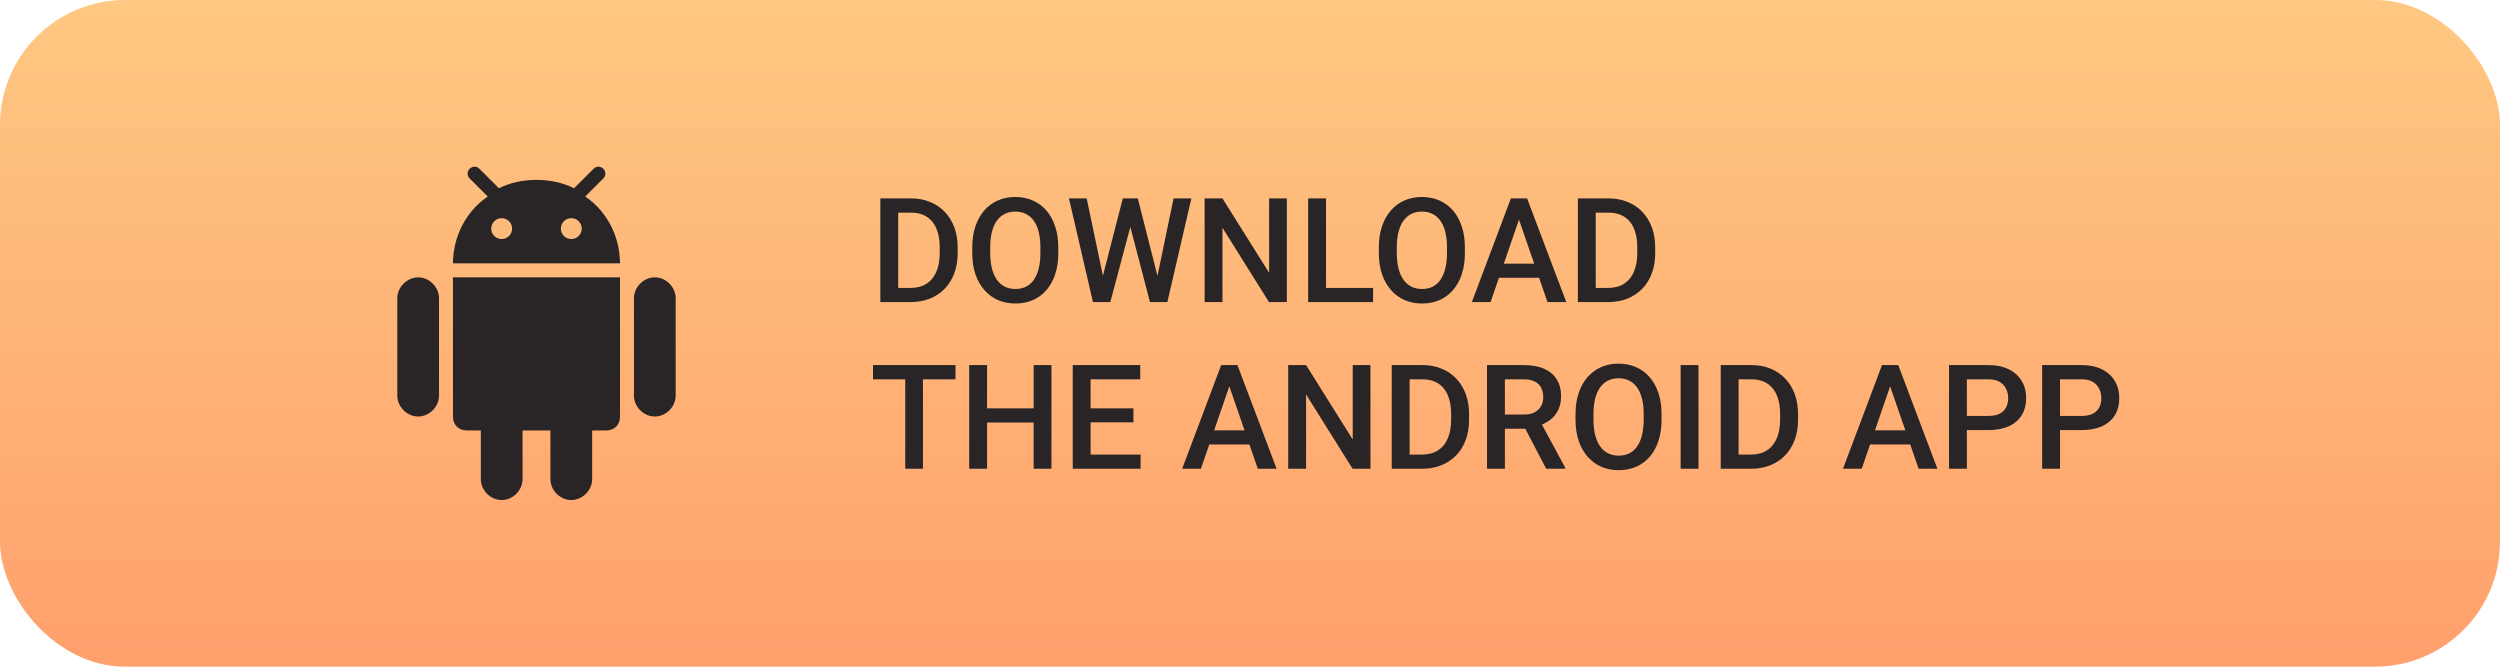 <svg width="240" height="64" viewBox="0 0 240 64" fill="none" xmlns="http://www.w3.org/2000/svg">
<rect width="240" height="64" rx="12" fill="url(#paint0_linear_105_2278)"/>
<g clip-path="url(#clip0_105_2278)">
<path d="M54.843 48.004C55.913 48.004 56.846 47.071 56.846 46.001V41.323H58.183C58.986 41.323 59.521 40.788 59.521 39.986V26.625H43.484V39.986C43.484 40.788 44.019 41.323 44.822 41.323H46.159V46.001C46.159 47.071 47.092 48.004 48.162 48.004C49.232 48.004 50.165 47.071 50.165 46.001V41.323H52.84V46.001C52.84 47.071 53.773 48.004 54.843 48.004Z" fill="#292526"/>
<path d="M62.862 39.986C63.932 39.986 64.865 39.053 64.865 37.983V28.627C64.865 27.563 63.932 26.625 62.862 26.625C61.792 26.625 60.859 27.563 60.859 28.627V37.983C60.859 39.053 61.792 39.986 62.862 39.986Z" fill="#292526"/>
<path d="M40.143 39.986C41.214 39.986 42.146 39.053 42.146 37.983V28.627C42.146 27.563 41.214 26.625 40.143 26.625C39.074 26.625 38.141 27.563 38.141 28.627V37.983C38.141 39.053 39.074 39.986 40.143 39.986Z" fill="#292526"/>
<path d="M57.916 16.202C57.648 15.933 57.25 15.933 56.983 16.202L55.189 17.99L55.106 18.072C54.043 17.54 52.85 17.274 51.522 17.271C51.516 17.271 51.509 17.271 51.503 17.271H51.503C51.496 17.271 51.49 17.271 51.483 17.271C50.155 17.274 48.962 17.54 47.899 18.072L47.816 17.99L46.022 16.202C45.755 15.933 45.357 15.933 45.089 16.202C44.822 16.469 44.822 16.866 45.089 17.134L46.825 18.869C46.266 19.243 45.758 19.7 45.318 20.222C44.262 21.473 43.589 23.102 43.496 24.866C43.495 24.884 43.494 24.902 43.493 24.921C43.487 25.041 43.484 25.162 43.484 25.283H59.521C59.521 25.162 59.518 25.041 59.513 24.921C59.512 24.902 59.51 24.884 59.509 24.866C59.416 23.102 58.743 21.473 57.687 20.222C57.247 19.7 56.739 19.243 56.18 18.869L57.916 17.134C58.183 16.866 58.183 16.469 57.916 16.202ZM48.16 22.948C47.606 22.948 47.158 22.499 47.158 21.946C47.158 21.392 47.606 20.944 48.16 20.944C48.713 20.944 49.162 21.392 49.162 21.946C49.162 22.499 48.713 22.948 48.16 22.948ZM54.845 22.948C54.292 22.948 53.843 22.499 53.843 21.946C53.843 21.392 54.292 20.944 54.845 20.944C55.399 20.944 55.847 21.392 55.847 21.946C55.847 22.499 55.399 22.948 54.845 22.948Z" fill="#292526"/>
</g>
<path d="M87.403 29H85.277L85.291 27.64H87.403C88.019 27.64 88.534 27.505 88.948 27.236C89.368 26.967 89.682 26.582 89.892 26.081C90.106 25.58 90.213 24.983 90.213 24.29V23.75C90.213 23.212 90.151 22.736 90.028 22.321C89.91 21.907 89.732 21.558 89.495 21.275C89.263 20.993 88.976 20.779 88.634 20.633C88.296 20.487 87.907 20.414 87.465 20.414H85.236V19.047H87.465C88.126 19.047 88.73 19.159 89.276 19.382C89.823 19.601 90.295 19.917 90.691 20.332C91.092 20.747 91.4 21.244 91.614 21.822C91.829 22.401 91.936 23.048 91.936 23.764V24.29C91.936 25.006 91.829 25.653 91.614 26.231C91.4 26.81 91.092 27.307 90.691 27.722C90.29 28.132 89.812 28.449 89.256 28.672C88.704 28.891 88.087 29 87.403 29ZM86.228 19.047V29H84.512V19.047H86.228ZM101.595 23.75V24.297C101.595 25.049 101.497 25.723 101.301 26.32C101.105 26.917 100.825 27.425 100.46 27.845C100.1 28.264 99.667 28.585 99.161 28.809C98.655 29.027 98.095 29.137 97.48 29.137C96.869 29.137 96.311 29.027 95.805 28.809C95.303 28.585 94.868 28.264 94.499 27.845C94.13 27.425 93.843 26.917 93.638 26.32C93.437 25.723 93.337 25.049 93.337 24.297V23.75C93.337 22.998 93.437 22.326 93.638 21.733C93.838 21.136 94.121 20.628 94.485 20.209C94.855 19.785 95.29 19.464 95.791 19.245C96.297 19.022 96.855 18.91 97.466 18.91C98.081 18.91 98.642 19.022 99.147 19.245C99.653 19.464 100.089 19.785 100.453 20.209C100.818 20.628 101.098 21.136 101.294 21.733C101.494 22.326 101.595 22.998 101.595 23.75ZM99.879 24.297V23.736C99.879 23.18 99.824 22.69 99.715 22.267C99.61 21.838 99.453 21.48 99.243 21.193C99.038 20.902 98.785 20.683 98.484 20.537C98.184 20.387 97.844 20.311 97.466 20.311C97.088 20.311 96.75 20.387 96.454 20.537C96.158 20.683 95.905 20.902 95.695 21.193C95.49 21.48 95.333 21.838 95.224 22.267C95.114 22.69 95.06 23.18 95.06 23.736V24.297C95.06 24.853 95.114 25.345 95.224 25.773C95.333 26.202 95.493 26.564 95.702 26.86C95.916 27.152 96.171 27.373 96.468 27.523C96.764 27.669 97.101 27.742 97.48 27.742C97.862 27.742 98.202 27.669 98.498 27.523C98.794 27.373 99.045 27.152 99.25 26.86C99.455 26.564 99.61 26.202 99.715 25.773C99.824 25.345 99.879 24.853 99.879 24.297ZM105.806 26.765L107.788 19.047H108.827L108.711 21.036L106.592 29H105.512L105.806 26.765ZM104.322 19.047L105.929 26.703L106.072 29H104.924L102.62 19.047H104.322ZM111.076 26.683L112.662 19.047H114.371L112.067 29H110.919L111.076 26.683ZM109.23 19.047L111.192 26.785L111.479 29H110.399L108.314 21.036L108.205 19.047H109.23ZM123.538 19.047V29H121.822L117.358 21.87V29H115.643V19.047H117.358L121.836 26.19V19.047H123.538ZM131.816 27.64V29H126.819V27.64H131.816ZM127.298 19.047V29H125.582V19.047H127.298ZM140.628 23.75V24.297C140.628 25.049 140.53 25.723 140.334 26.32C140.138 26.917 139.858 27.425 139.493 27.845C139.133 28.264 138.7 28.585 138.194 28.809C137.688 29.027 137.128 29.137 136.513 29.137C135.902 29.137 135.344 29.027 134.838 28.809C134.337 28.585 133.901 28.264 133.532 27.845C133.163 27.425 132.876 26.917 132.671 26.32C132.47 25.723 132.37 25.049 132.37 24.297V23.75C132.37 22.998 132.47 22.326 132.671 21.733C132.871 21.136 133.154 20.628 133.519 20.209C133.888 19.785 134.323 19.464 134.824 19.245C135.33 19.022 135.888 18.91 136.499 18.91C137.114 18.91 137.675 19.022 138.181 19.245C138.687 19.464 139.122 19.785 139.486 20.209C139.851 20.628 140.131 21.136 140.327 21.733C140.528 22.326 140.628 22.998 140.628 23.75ZM138.912 24.297V23.736C138.912 23.18 138.857 22.69 138.748 22.267C138.643 21.838 138.486 21.48 138.276 21.193C138.071 20.902 137.818 20.683 137.518 20.537C137.217 20.387 136.877 20.311 136.499 20.311C136.121 20.311 135.784 20.387 135.487 20.537C135.191 20.683 134.938 20.902 134.729 21.193C134.523 21.48 134.366 21.838 134.257 22.267C134.147 22.69 134.093 23.18 134.093 23.736V24.297C134.093 24.853 134.147 25.345 134.257 25.773C134.366 26.202 134.526 26.564 134.735 26.86C134.95 27.152 135.205 27.373 135.501 27.523C135.797 27.669 136.134 27.742 136.513 27.742C136.896 27.742 137.235 27.669 137.531 27.523C137.827 27.373 138.078 27.152 138.283 26.86C138.488 26.564 138.643 26.202 138.748 25.773C138.857 25.345 138.912 24.853 138.912 24.297ZM146.069 20.373L143.096 29H141.298L145.044 19.047H146.192L146.069 20.373ZM148.558 29L145.577 20.373L145.447 19.047H146.603L150.362 29H148.558ZM148.414 25.309V26.669H143V25.309H148.414ZM154.368 29H152.242L152.256 27.64H154.368C154.983 27.64 155.498 27.505 155.913 27.236C156.332 26.967 156.647 26.582 156.856 26.081C157.071 25.58 157.178 24.983 157.178 24.29V23.75C157.178 23.212 157.116 22.736 156.993 22.321C156.875 21.907 156.697 21.558 156.46 21.275C156.228 20.993 155.94 20.779 155.599 20.633C155.261 20.487 154.872 20.414 154.43 20.414H152.201V19.047H154.43C155.09 19.047 155.694 19.159 156.241 19.382C156.788 19.601 157.26 19.917 157.656 20.332C158.057 20.747 158.365 21.244 158.579 21.822C158.793 22.401 158.9 23.048 158.9 23.764V24.29C158.9 25.006 158.793 25.653 158.579 26.231C158.365 26.81 158.057 27.307 157.656 27.722C157.255 28.132 156.777 28.449 156.221 28.672C155.669 28.891 155.052 29 154.368 29ZM153.192 19.047V29H151.477V19.047H153.192ZM88.606 35.047V45H86.904V35.047H88.606ZM91.731 35.047V36.414H83.808V35.047H91.731ZM99.619 39.203V40.563H94.335V39.203H99.619ZM94.759 35.047V45H93.043V35.047H94.759ZM100.938 35.047V45H99.23V35.047H100.938ZM109.497 43.64V45H104.213V43.64H109.497ZM104.698 35.047V45H102.982V35.047H104.698ZM108.807 39.203V40.543H104.213V39.203H108.807ZM109.463 35.047V36.414H104.213V35.047H109.463ZM118.261 36.373L115.287 45H113.489L117.235 35.047H118.384L118.261 36.373ZM120.749 45L117.769 36.373L117.639 35.047H118.794L122.554 45H120.749ZM120.605 41.309V42.669H115.191V41.309H120.605ZM131.563 35.047V45H129.848L125.384 37.87V45H123.668V35.047H125.384L129.861 42.19V35.047H131.563ZM136.499 45H134.373L134.387 43.64H136.499C137.114 43.64 137.629 43.505 138.044 43.236C138.463 42.967 138.778 42.582 138.987 42.081C139.201 41.58 139.309 40.983 139.309 40.29V39.75C139.309 39.212 139.247 38.736 139.124 38.321C139.006 37.907 138.828 37.558 138.591 37.275C138.358 36.993 138.071 36.779 137.729 36.633C137.392 36.487 137.003 36.414 136.561 36.414H134.332V35.047H136.561C137.221 35.047 137.825 35.158 138.372 35.382C138.919 35.601 139.391 35.917 139.787 36.332C140.188 36.747 140.496 37.243 140.71 37.822C140.924 38.401 141.031 39.048 141.031 39.764V40.29C141.031 41.005 140.924 41.653 140.71 42.231C140.496 42.81 140.188 43.307 139.787 43.722C139.386 44.132 138.908 44.449 138.352 44.672C137.8 44.891 137.183 45 136.499 45ZM135.323 35.047V45H133.607V35.047H135.323ZM142.754 35.047H146.274C147.031 35.047 147.676 35.161 148.209 35.389C148.742 35.617 149.15 35.954 149.433 36.4C149.72 36.842 149.863 37.389 149.863 38.041C149.863 38.538 149.772 38.975 149.59 39.353C149.408 39.732 149.15 40.051 148.817 40.31C148.485 40.566 148.088 40.764 147.628 40.905L147.108 41.158H143.943L143.93 39.798H146.302C146.712 39.798 147.054 39.725 147.327 39.579C147.601 39.433 147.806 39.235 147.942 38.984C148.084 38.729 148.154 38.442 148.154 38.123C148.154 37.777 148.086 37.476 147.949 37.221C147.817 36.961 147.612 36.763 147.334 36.626C147.056 36.485 146.703 36.414 146.274 36.414H144.47V45H142.754V35.047ZM148.435 45L146.097 40.529L147.895 40.523L150.267 44.911V45H148.435ZM159.509 39.75V40.297C159.509 41.049 159.411 41.723 159.215 42.32C159.019 42.917 158.739 43.425 158.374 43.845C158.014 44.264 157.581 44.585 157.075 44.809C156.569 45.027 156.009 45.137 155.394 45.137C154.783 45.137 154.225 45.027 153.719 44.809C153.217 44.585 152.782 44.264 152.413 43.845C152.044 43.425 151.757 42.917 151.552 42.32C151.351 41.723 151.251 41.049 151.251 40.297V39.75C151.251 38.998 151.351 38.326 151.552 37.733C151.752 37.136 152.035 36.628 152.399 36.209C152.769 35.785 153.204 35.464 153.705 35.245C154.211 35.022 154.769 34.91 155.38 34.91C155.995 34.91 156.556 35.022 157.062 35.245C157.567 35.464 158.003 35.785 158.367 36.209C158.732 36.628 159.012 37.136 159.208 37.733C159.409 38.326 159.509 38.998 159.509 39.75ZM157.793 40.297V39.736C157.793 39.18 157.738 38.69 157.629 38.267C157.524 37.838 157.367 37.48 157.157 37.193C156.952 36.902 156.699 36.683 156.398 36.537C156.098 36.387 155.758 36.312 155.38 36.312C155.002 36.312 154.664 36.387 154.368 36.537C154.072 36.683 153.819 36.902 153.609 37.193C153.404 37.48 153.247 37.838 153.138 38.267C153.028 38.69 152.974 39.18 152.974 39.736V40.297C152.974 40.853 153.028 41.345 153.138 41.773C153.247 42.202 153.407 42.564 153.616 42.86C153.83 43.152 154.086 43.373 154.382 43.523C154.678 43.669 155.015 43.742 155.394 43.742C155.776 43.742 156.116 43.669 156.412 43.523C156.708 43.373 156.959 43.152 157.164 42.86C157.369 42.564 157.524 42.202 157.629 41.773C157.738 41.345 157.793 40.853 157.793 40.297ZM163.057 35.047V45H161.341V35.047H163.057ZM168.081 45H165.955L165.969 43.64H168.081C168.696 43.64 169.211 43.505 169.626 43.236C170.045 42.967 170.36 42.582 170.569 42.081C170.784 41.58 170.891 40.983 170.891 40.29V39.75C170.891 39.212 170.829 38.736 170.706 38.321C170.588 37.907 170.41 37.558 170.173 37.275C169.94 36.993 169.653 36.779 169.312 36.633C168.974 36.487 168.585 36.414 168.143 36.414H165.914V35.047H168.143C168.803 35.047 169.407 35.158 169.954 35.382C170.501 35.601 170.973 35.917 171.369 36.332C171.77 36.747 172.078 37.243 172.292 37.822C172.506 38.401 172.613 39.048 172.613 39.764V40.29C172.613 41.005 172.506 41.653 172.292 42.231C172.078 42.81 171.77 43.307 171.369 43.722C170.968 44.132 170.49 44.449 169.934 44.672C169.382 44.891 168.765 45 168.081 45ZM166.905 35.047V45H165.189V35.047H166.905ZM181.698 36.373L178.725 45H176.927L180.673 35.047H181.821L181.698 36.373ZM184.187 45L181.206 36.373L181.076 35.047H182.231L185.991 45H184.187ZM184.043 41.309V42.669H178.629V41.309H184.043ZM190.886 41.288H188.295V39.928H190.886C191.337 39.928 191.701 39.855 191.979 39.709C192.257 39.563 192.46 39.363 192.588 39.107C192.72 38.848 192.786 38.551 192.786 38.219C192.786 37.904 192.72 37.61 192.588 37.337C192.46 37.059 192.257 36.836 191.979 36.667C191.701 36.498 191.337 36.414 190.886 36.414H188.821V45H187.105V35.047H190.886C191.656 35.047 192.31 35.184 192.848 35.457C193.39 35.726 193.802 36.1 194.085 36.578C194.368 37.052 194.509 37.594 194.509 38.205C194.509 38.848 194.368 39.399 194.085 39.859C193.802 40.32 193.39 40.673 192.848 40.919C192.31 41.165 191.656 41.288 190.886 41.288ZM199.827 41.288H197.236V39.928H199.827C200.278 39.928 200.643 39.855 200.921 39.709C201.199 39.563 201.402 39.363 201.529 39.107C201.661 38.848 201.728 38.551 201.728 38.219C201.728 37.904 201.661 37.61 201.529 37.337C201.402 37.059 201.199 36.836 200.921 36.667C200.643 36.498 200.278 36.414 199.827 36.414H197.763V45H196.047V35.047H199.827C200.597 35.047 201.251 35.184 201.789 35.457C202.331 35.726 202.744 36.1 203.026 36.578C203.309 37.052 203.45 37.594 203.45 38.205C203.45 38.848 203.309 39.399 203.026 39.859C202.744 40.32 202.331 40.673 201.789 40.919C201.251 41.165 200.597 41.288 199.827 41.288Z" fill="#292526"/>
<defs>
<linearGradient id="paint0_linear_105_2278" x1="120" y1="0" x2="120" y2="64" gradientUnits="userSpaceOnUse">
<stop stop-color="#FEC882"/>
<stop offset="1" stop-color="#FFA06D"/>
</linearGradient>
<clipPath id="clip0_105_2278">
<rect width="32" height="32" fill="white" transform="translate(35.5 16)"/>
</clipPath>
</defs>
</svg>
